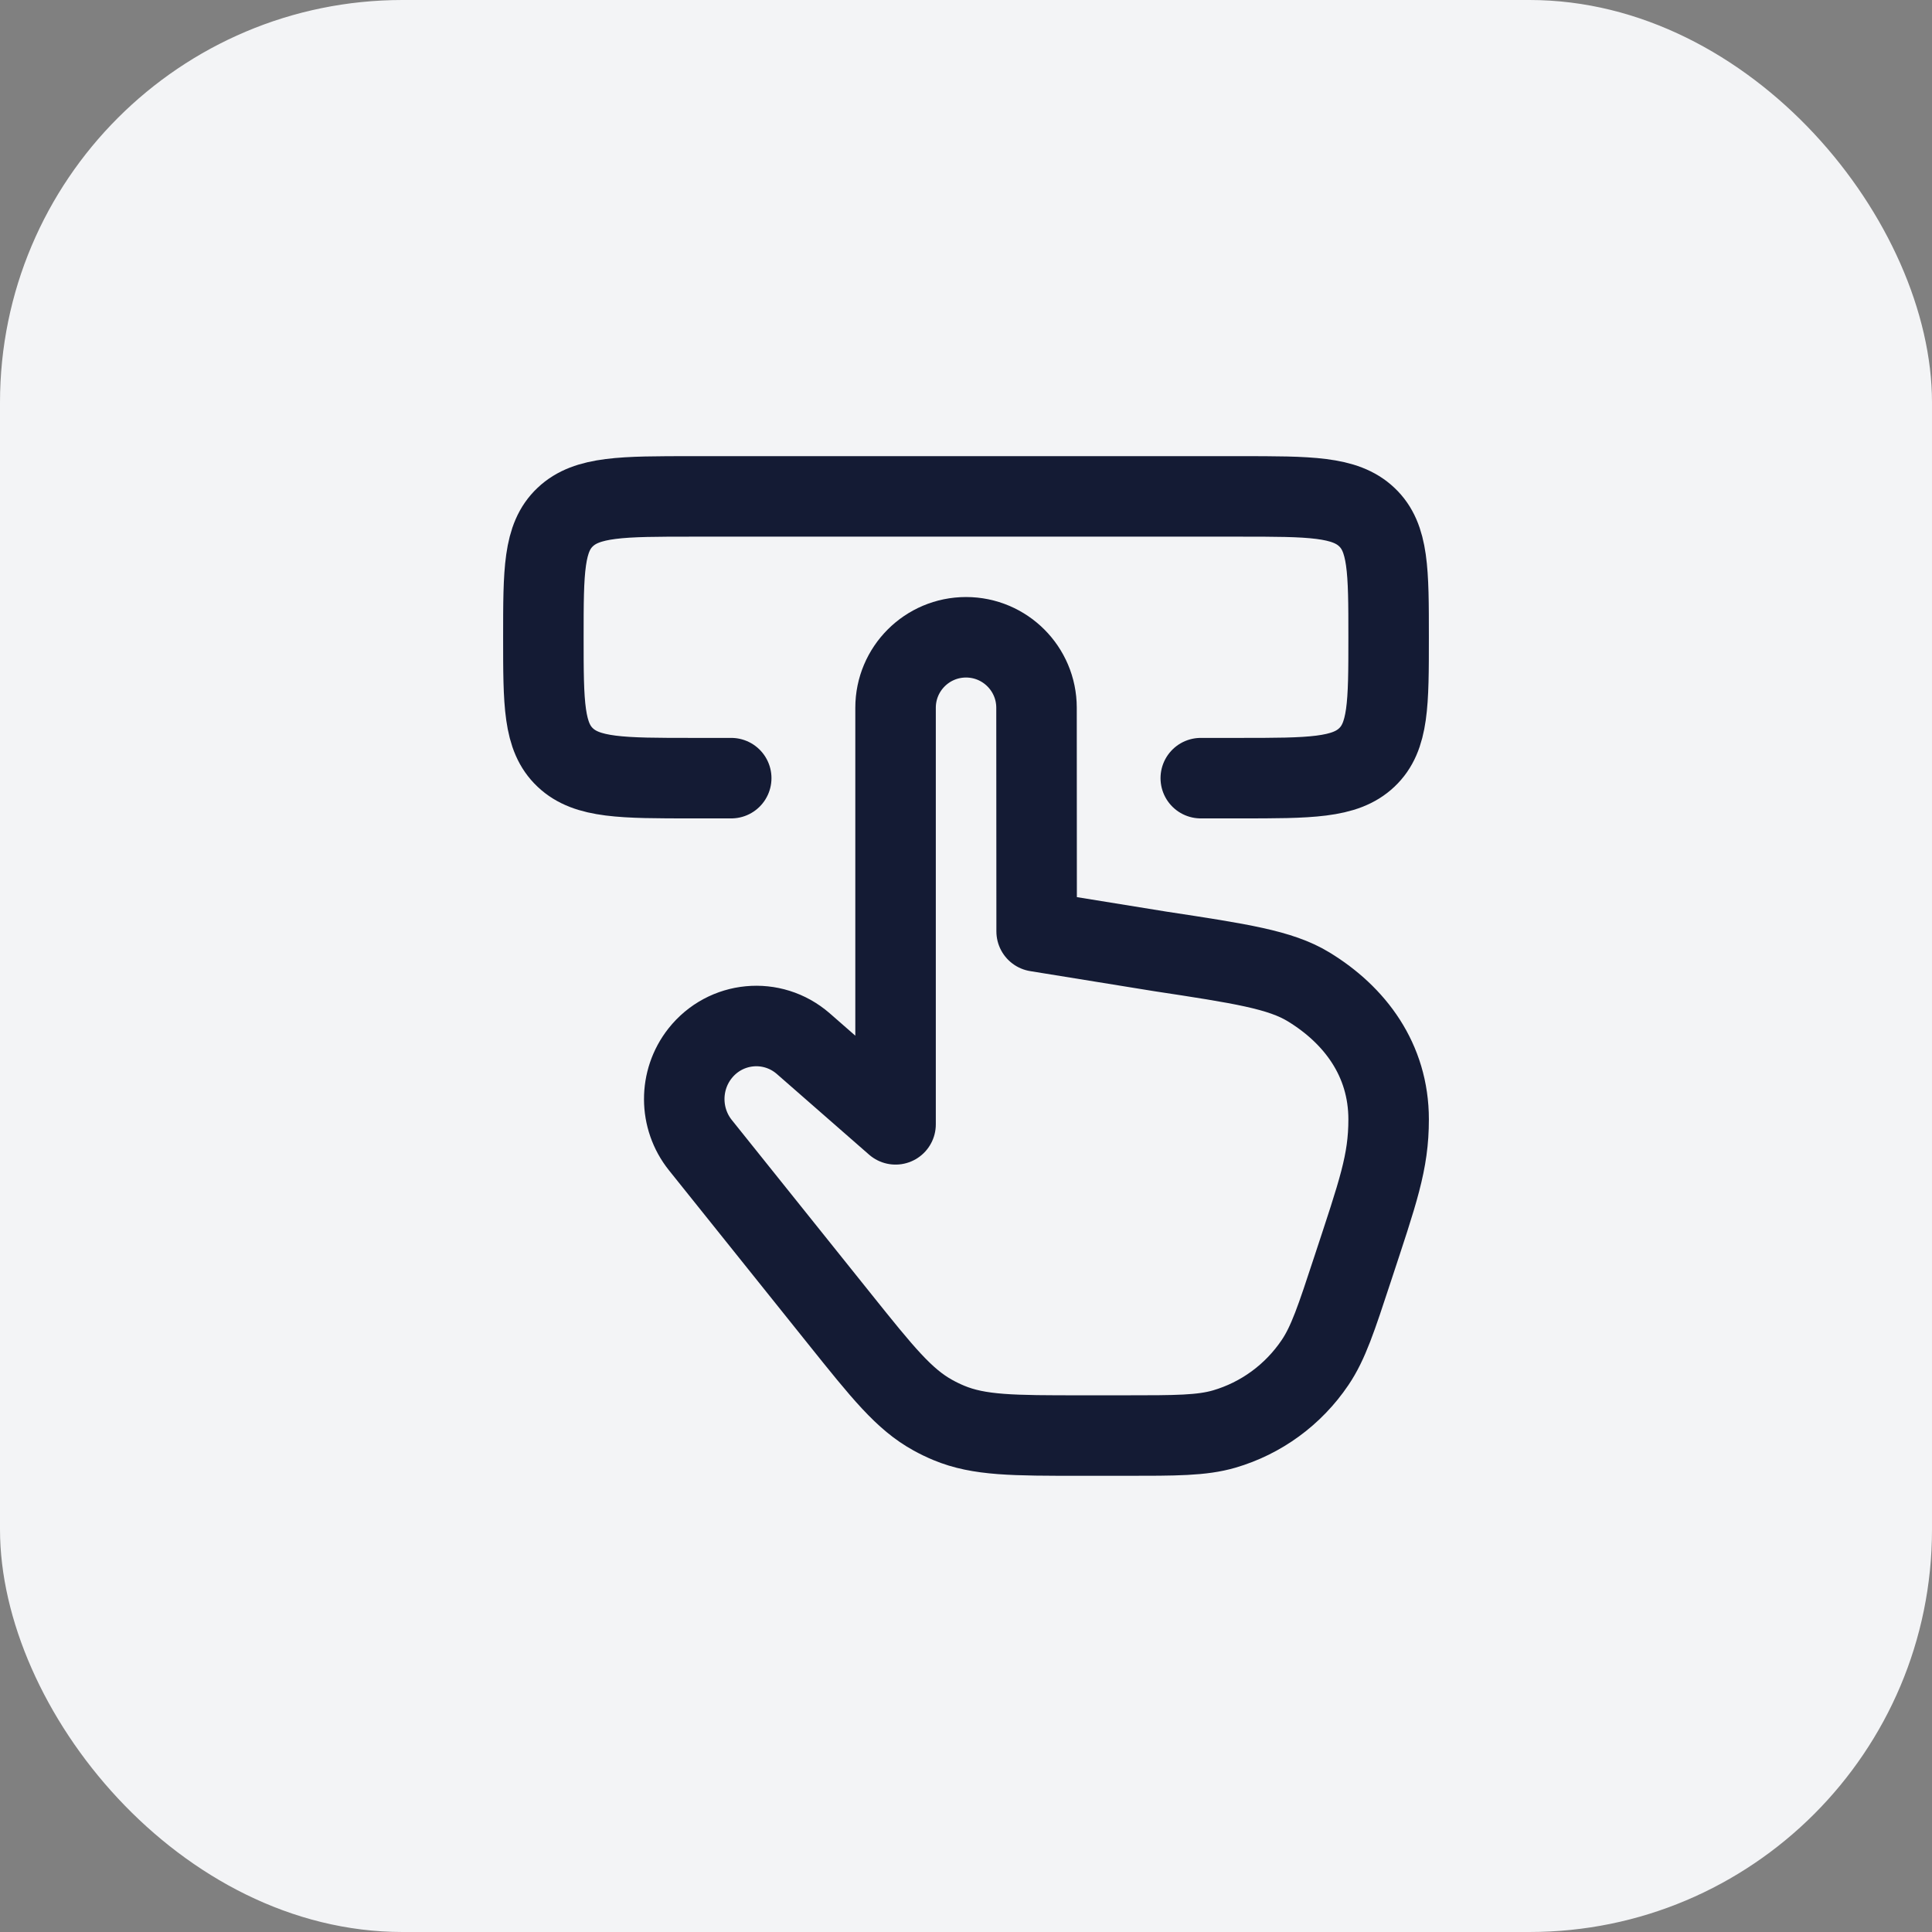 <svg width="48" height="48" viewBox="0 0 48 48" fill="none" xmlns="http://www.w3.org/2000/svg">
<rect x="0" y="0" width="48" height="48" fill="#808080" stroke="none"/>
<rect width="48" height="48" rx="10" fill="#F3F4F6"/>
<path d="M19.956 25.928L22.25 27.934V17.584C22.25 16.617 23.034 15.833 24.001 15.833C24.967 15.833 25.751 16.616 25.752 17.582L25.755 23.14L28.831 23.638C30.816 23.94 31.809 24.091 32.508 24.516C33.663 25.218 34.5 26.333 34.5 27.81C34.5 28.881 34.239 29.6 33.604 31.531C33.201 32.757 33 33.369 32.671 33.854C32.131 34.653 31.333 35.236 30.415 35.504C29.857 35.666 29.22 35.666 27.946 35.666H26.867C25.173 35.666 24.326 35.666 23.572 35.351C23.437 35.295 23.305 35.231 23.177 35.16C22.46 34.766 21.926 34.099 20.858 32.766L17.401 28.451C16.87 27.788 16.866 26.839 17.392 26.172C18.025 25.37 19.187 25.26 19.956 25.928Z" stroke="#141B34" stroke-width="2" stroke-linecap="round" stroke-linejoin="round"/>
<path d="M18.167 19.333H17.206C15.459 19.333 14.585 19.333 14.043 18.82C13.5 18.308 13.5 17.483 13.5 15.833C13.5 14.183 13.5 13.358 14.043 12.846C14.585 12.333 15.459 12.333 17.206 12.333L30.794 12.333C32.541 12.333 33.415 12.333 33.957 12.846C34.5 13.358 34.5 14.183 34.5 15.833C34.5 17.483 34.5 18.308 33.957 18.82C33.415 19.333 32.541 19.333 30.794 19.333H29.833" stroke="#141B34" stroke-width="2" stroke-linecap="round" stroke-linejoin="round"/>
</svg>
